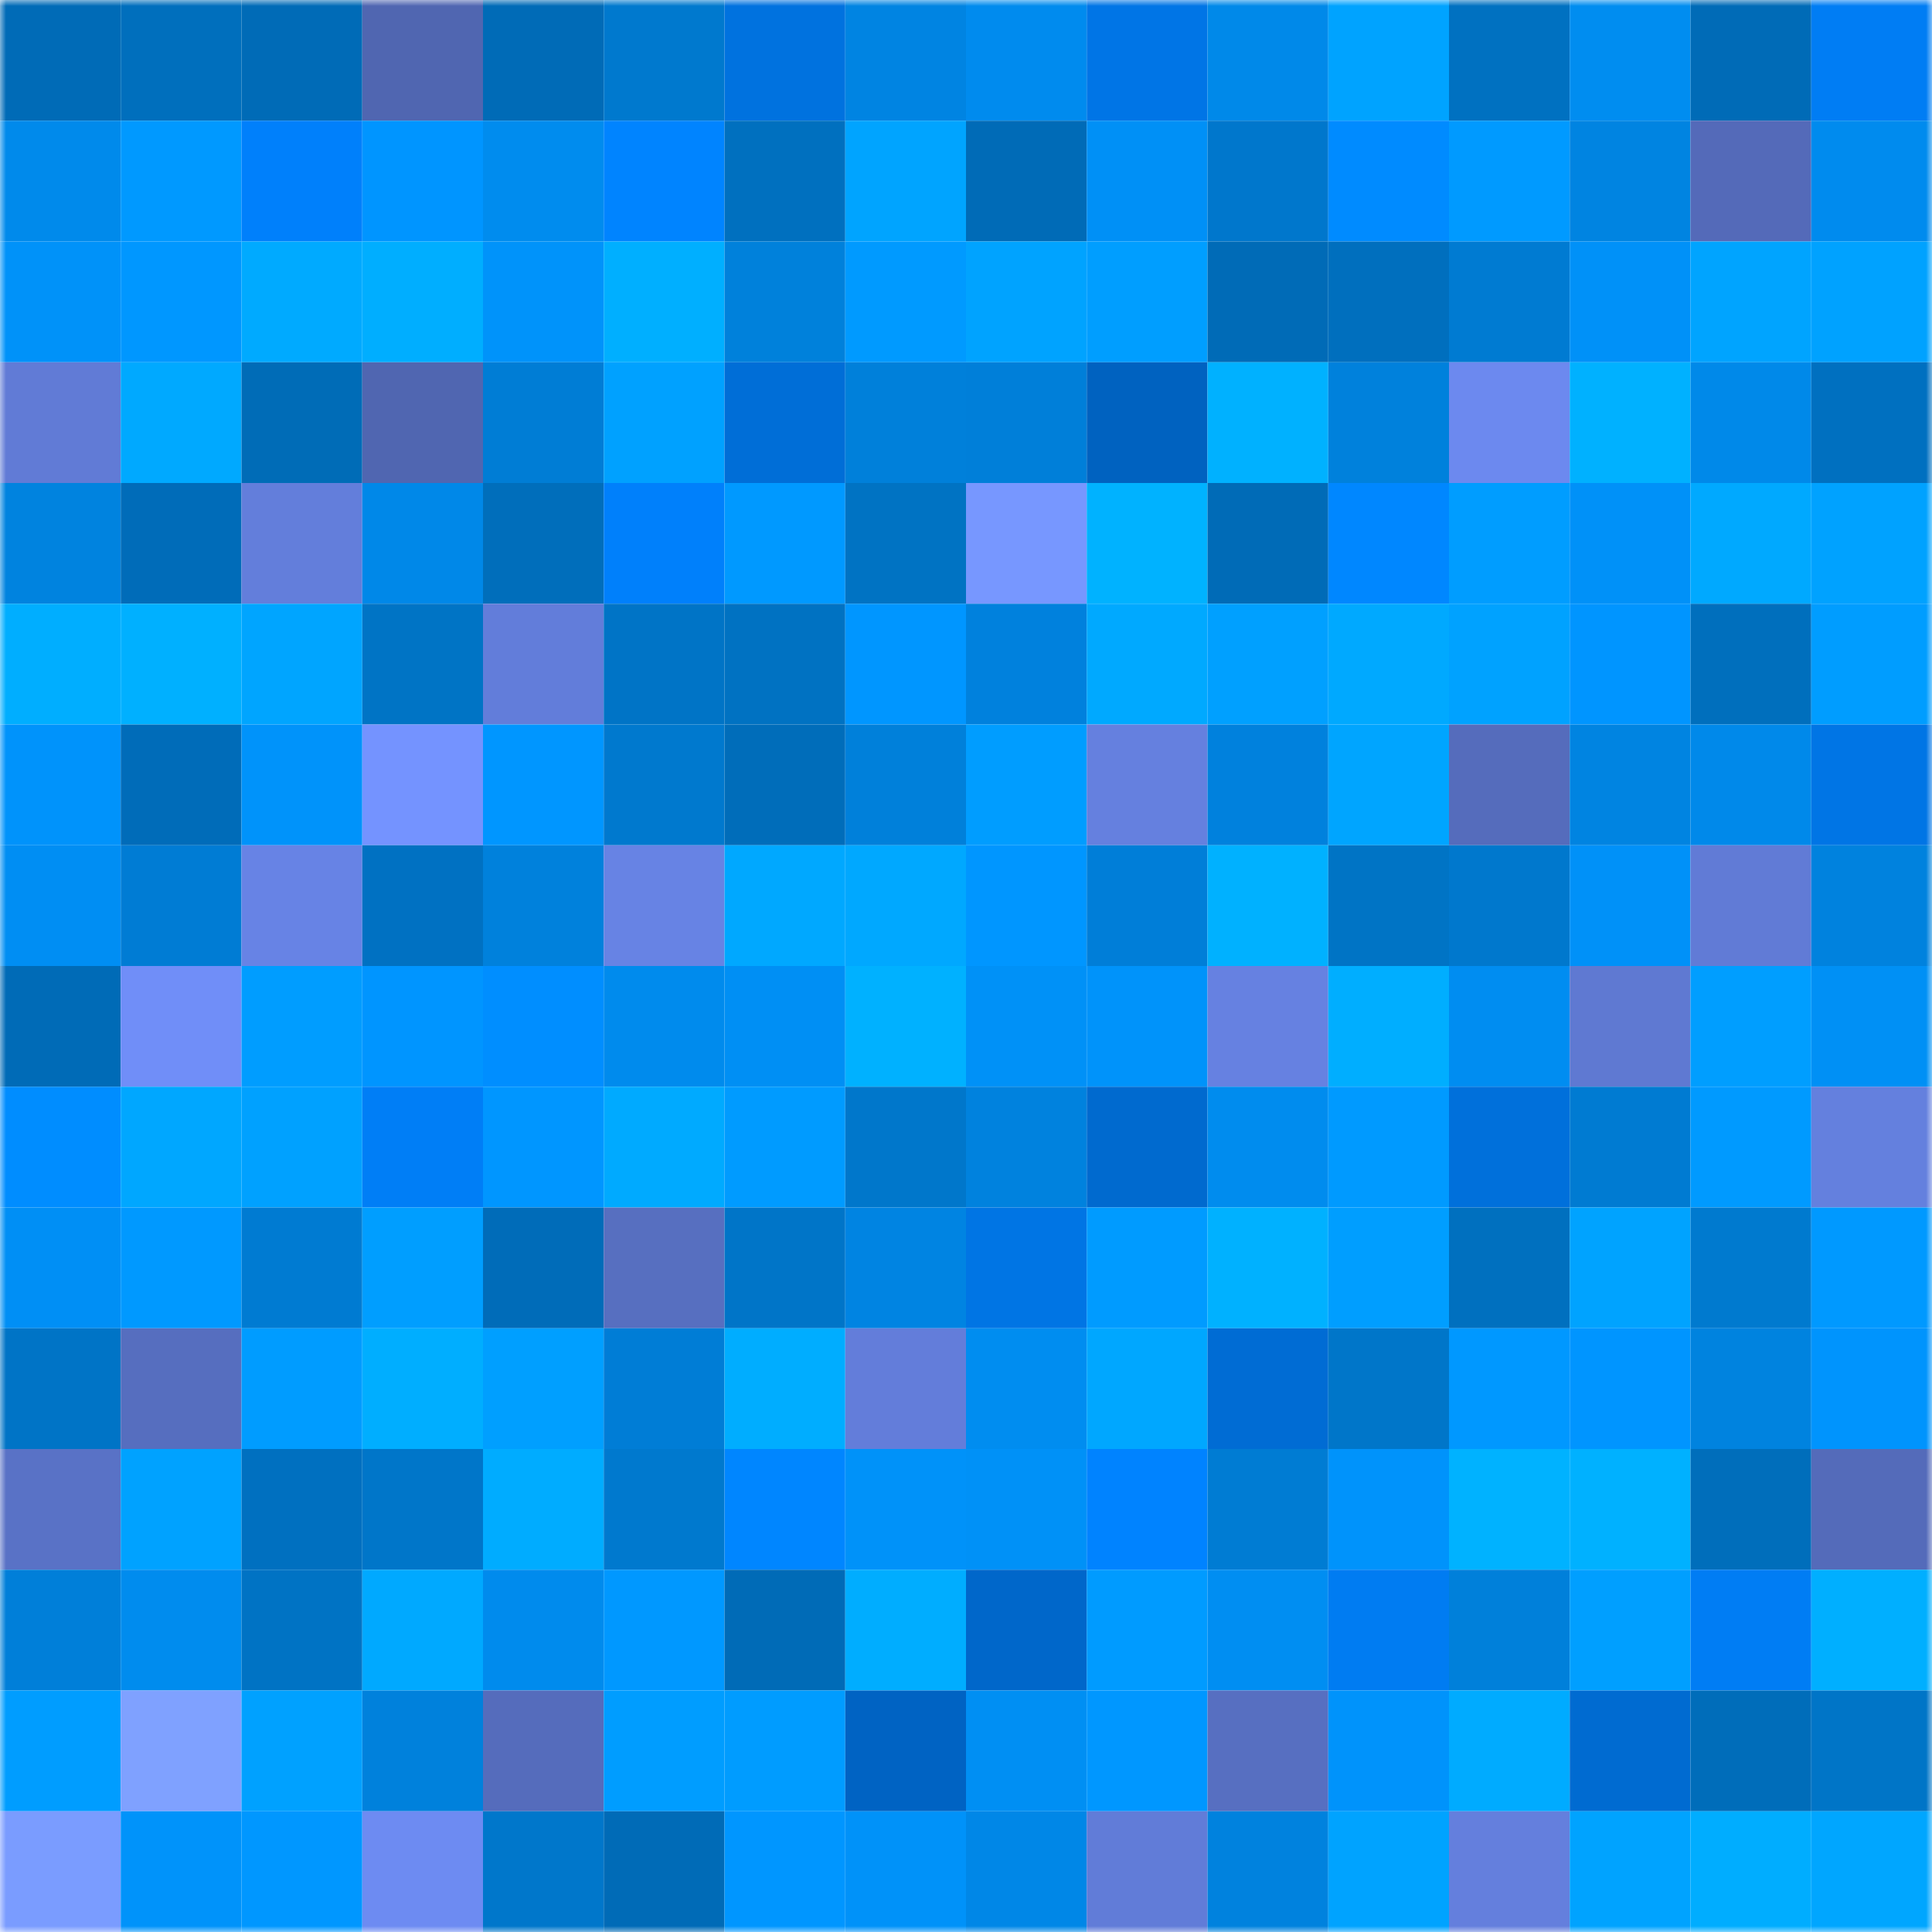 <svg viewBox="0 0 160 160" fill="none" role="img" xmlns="http://www.w3.org/2000/svg" width="240" height="240" name="ens%2Crusich.eth"><mask id="931989525" mask-type="alpha" maskUnits="userSpaceOnUse" x="0" y="0" width="160" height="160"><rect width="160" height="160" fill="#FFFFFF"></rect></mask><g mask="url(#931989525)"><rect x="0" y="0" width="10" height="10" fill="#006bb7"></rect><rect x="10" y="0" width="10" height="10" fill="#006fbd"></rect><rect x="20" y="0" width="10" height="10" fill="#006bb7"></rect><rect x="30" y="0" width="10" height="10" fill="#5066b1"></rect><rect x="40" y="0" width="10" height="10" fill="#006bb7"></rect><rect x="50" y="0" width="10" height="10" fill="#0079ce"></rect><rect x="60" y="0" width="10" height="10" fill="#0072df"></rect><rect x="70" y="0" width="10" height="10" fill="#0084e2"></rect><rect x="80" y="0" width="10" height="10" fill="#008bee"></rect><rect x="90" y="0" width="10" height="10" fill="#0075e6"></rect><rect x="100" y="0" width="10" height="10" fill="#0089e9"></rect><rect x="110" y="0" width="10" height="10" fill="#00a3ff"></rect><rect x="120" y="0" width="10" height="10" fill="#0071c1"></rect><rect x="130" y="0" width="10" height="10" fill="#008df0"></rect><rect x="140" y="0" width="10" height="10" fill="#006bb7"></rect><rect x="150" y="0" width="10" height="10" fill="#007df4"></rect><rect x="0" y="10" width="10" height="10" fill="#008aeb"></rect><rect x="10" y="10" width="10" height="10" fill="#0099ff"></rect><rect x="20" y="10" width="10" height="10" fill="#0080fb"></rect><rect x="30" y="10" width="10" height="10" fill="#0095ff"></rect><rect x="40" y="10" width="10" height="10" fill="#008cee"></rect><rect x="50" y="10" width="10" height="10" fill="#0084ff"></rect><rect x="60" y="10" width="10" height="10" fill="#0070bf"></rect><rect x="70" y="10" width="10" height="10" fill="#00a4ff"></rect><rect x="80" y="10" width="10" height="10" fill="#006bb7"></rect><rect x="90" y="10" width="10" height="10" fill="#0090f6"></rect><rect x="100" y="10" width="10" height="10" fill="#0077cc"></rect><rect x="110" y="10" width="10" height="10" fill="#008bff"></rect><rect x="120" y="10" width="10" height="10" fill="#009aff"></rect><rect x="130" y="10" width="10" height="10" fill="#0084e1"></rect><rect x="140" y="10" width="10" height="10" fill="#546ab9"></rect><rect x="150" y="10" width="10" height="10" fill="#008bee"></rect><rect x="0" y="20" width="10" height="10" fill="#0092f9"></rect><rect x="10" y="20" width="10" height="10" fill="#0097ff"></rect><rect x="20" y="20" width="10" height="10" fill="#00aaff"></rect><rect x="30" y="20" width="10" height="10" fill="#00aeff"></rect><rect x="40" y="20" width="10" height="10" fill="#0093fa"></rect><rect x="50" y="20" width="10" height="10" fill="#00afff"></rect><rect x="60" y="20" width="10" height="10" fill="#0081db"></rect><rect x="70" y="20" width="10" height="10" fill="#009aff"></rect><rect x="80" y="20" width="10" height="10" fill="#00a3ff"></rect><rect x="90" y="20" width="10" height="10" fill="#009eff"></rect><rect x="100" y="20" width="10" height="10" fill="#006bb7"></rect><rect x="110" y="20" width="10" height="10" fill="#006fbe"></rect><rect x="120" y="20" width="10" height="10" fill="#007bd2"></rect><rect x="130" y="20" width="10" height="10" fill="#0091f8"></rect><rect x="140" y="20" width="10" height="10" fill="#00a4ff"></rect><rect x="150" y="20" width="10" height="10" fill="#00a2ff"></rect><rect x="0" y="30" width="10" height="10" fill="#617bd6"></rect><rect x="10" y="30" width="10" height="10" fill="#00a9ff"></rect><rect x="20" y="30" width="10" height="10" fill="#006cb7"></rect><rect x="30" y="30" width="10" height="10" fill="#5066b1"></rect><rect x="40" y="30" width="10" height="10" fill="#007dd5"></rect><rect x="50" y="30" width="10" height="10" fill="#00a1ff"></rect><rect x="60" y="30" width="10" height="10" fill="#006ed7"></rect><rect x="70" y="30" width="10" height="10" fill="#0080da"></rect><rect x="80" y="30" width="10" height="10" fill="#007fd9"></rect><rect x="90" y="30" width="10" height="10" fill="#0062c0"></rect><rect x="100" y="30" width="10" height="10" fill="#00b1ff"></rect><rect x="110" y="30" width="10" height="10" fill="#0081dc"></rect><rect x="120" y="30" width="10" height="10" fill="#6c89ef"></rect><rect x="130" y="30" width="10" height="10" fill="#00b1ff"></rect><rect x="140" y="30" width="10" height="10" fill="#0089e9"></rect><rect x="150" y="30" width="10" height="10" fill="#0070c0"></rect><rect x="0" y="40" width="10" height="10" fill="#0083df"></rect><rect x="10" y="40" width="10" height="10" fill="#006cb9"></rect><rect x="20" y="40" width="10" height="10" fill="#637edb"></rect><rect x="30" y="40" width="10" height="10" fill="#0088e8"></rect><rect x="40" y="40" width="10" height="10" fill="#006ebb"></rect><rect x="50" y="40" width="10" height="10" fill="#0080fb"></rect><rect x="60" y="40" width="10" height="10" fill="#0099ff"></rect><rect x="70" y="40" width="10" height="10" fill="#0073c3"></rect><rect x="80" y="40" width="10" height="10" fill="#7797ff"></rect><rect x="90" y="40" width="10" height="10" fill="#00b2ff"></rect><rect x="100" y="40" width="10" height="10" fill="#006bb7"></rect><rect x="110" y="40" width="10" height="10" fill="#0087ff"></rect><rect x="120" y="40" width="10" height="10" fill="#009dff"></rect><rect x="130" y="40" width="10" height="10" fill="#0091f8"></rect><rect x="140" y="40" width="10" height="10" fill="#00a9ff"></rect><rect x="150" y="40" width="10" height="10" fill="#00a2ff"></rect><rect x="0" y="50" width="10" height="10" fill="#00aeff"></rect><rect x="10" y="50" width="10" height="10" fill="#00b0ff"></rect><rect x="20" y="50" width="10" height="10" fill="#00a5ff"></rect><rect x="30" y="50" width="10" height="10" fill="#0074c5"></rect><rect x="40" y="50" width="10" height="10" fill="#627dda"></rect><rect x="50" y="50" width="10" height="10" fill="#0074c6"></rect><rect x="60" y="50" width="10" height="10" fill="#0072c2"></rect><rect x="70" y="50" width="10" height="10" fill="#0096ff"></rect><rect x="80" y="50" width="10" height="10" fill="#0081dd"></rect><rect x="90" y="50" width="10" height="10" fill="#00a9ff"></rect><rect x="100" y="50" width="10" height="10" fill="#00a0ff"></rect><rect x="110" y="50" width="10" height="10" fill="#00a9ff"></rect><rect x="120" y="50" width="10" height="10" fill="#00a2ff"></rect><rect x="130" y="50" width="10" height="10" fill="#0095ff"></rect><rect x="140" y="50" width="10" height="10" fill="#006fbd"></rect><rect x="150" y="50" width="10" height="10" fill="#009dff"></rect><rect x="0" y="60" width="10" height="10" fill="#0093fb"></rect><rect x="10" y="60" width="10" height="10" fill="#006cb9"></rect><rect x="20" y="60" width="10" height="10" fill="#0093fa"></rect><rect x="30" y="60" width="10" height="10" fill="#7493ff"></rect><rect x="40" y="60" width="10" height="10" fill="#0096ff"></rect><rect x="50" y="60" width="10" height="10" fill="#0079ce"></rect><rect x="60" y="60" width="10" height="10" fill="#006dba"></rect><rect x="70" y="60" width="10" height="10" fill="#0080da"></rect><rect x="80" y="60" width="10" height="10" fill="#009dff"></rect><rect x="90" y="60" width="10" height="10" fill="#6580df"></rect><rect x="100" y="60" width="10" height="10" fill="#0081dd"></rect><rect x="110" y="60" width="10" height="10" fill="#00a5ff"></rect><rect x="120" y="60" width="10" height="10" fill="#556cbc"></rect><rect x="130" y="60" width="10" height="10" fill="#0084e1"></rect><rect x="140" y="60" width="10" height="10" fill="#0089ea"></rect><rect x="150" y="60" width="10" height="10" fill="#0075e5"></rect><rect x="0" y="70" width="10" height="10" fill="#008ef3"></rect><rect x="10" y="70" width="10" height="10" fill="#007cd4"></rect><rect x="20" y="70" width="10" height="10" fill="#6783e5"></rect><rect x="30" y="70" width="10" height="10" fill="#0071c2"></rect><rect x="40" y="70" width="10" height="10" fill="#0081dc"></rect><rect x="50" y="70" width="10" height="10" fill="#6783e4"></rect><rect x="60" y="70" width="10" height="10" fill="#00a8ff"></rect><rect x="70" y="70" width="10" height="10" fill="#00a8ff"></rect><rect x="80" y="70" width="10" height="10" fill="#0096ff"></rect><rect x="90" y="70" width="10" height="10" fill="#007ed8"></rect><rect x="100" y="70" width="10" height="10" fill="#00b1ff"></rect><rect x="110" y="70" width="10" height="10" fill="#0074c5"></rect><rect x="120" y="70" width="10" height="10" fill="#0078cd"></rect><rect x="130" y="70" width="10" height="10" fill="#0091f8"></rect><rect x="140" y="70" width="10" height="10" fill="#617bd6"></rect><rect x="150" y="70" width="10" height="10" fill="#0082de"></rect><rect x="0" y="80" width="10" height="10" fill="#006bb7"></rect><rect x="10" y="80" width="10" height="10" fill="#708ef8"></rect><rect x="20" y="80" width="10" height="10" fill="#009dff"></rect><rect x="30" y="80" width="10" height="10" fill="#0095ff"></rect><rect x="40" y="80" width="10" height="10" fill="#008eff"></rect><rect x="50" y="80" width="10" height="10" fill="#008bed"></rect><rect x="60" y="80" width="10" height="10" fill="#008ff4"></rect><rect x="70" y="80" width="10" height="10" fill="#00b1ff"></rect><rect x="80" y="80" width="10" height="10" fill="#0091f7"></rect><rect x="90" y="80" width="10" height="10" fill="#0093fa"></rect><rect x="100" y="80" width="10" height="10" fill="#6681e1"></rect><rect x="110" y="80" width="10" height="10" fill="#00aeff"></rect><rect x="120" y="80" width="10" height="10" fill="#008df1"></rect><rect x="130" y="80" width="10" height="10" fill="#5f79d2"></rect><rect x="140" y="80" width="10" height="10" fill="#009eff"></rect><rect x="150" y="80" width="10" height="10" fill="#0090f5"></rect><rect x="0" y="90" width="10" height="10" fill="#008dff"></rect><rect x="10" y="90" width="10" height="10" fill="#00a7ff"></rect><rect x="20" y="90" width="10" height="10" fill="#00a1ff"></rect><rect x="30" y="90" width="10" height="10" fill="#007ef6"></rect><rect x="40" y="90" width="10" height="10" fill="#0096ff"></rect><rect x="50" y="90" width="10" height="10" fill="#00aaff"></rect><rect x="60" y="90" width="10" height="10" fill="#009bff"></rect><rect x="70" y="90" width="10" height="10" fill="#0077cb"></rect><rect x="80" y="90" width="10" height="10" fill="#0082de"></rect><rect x="90" y="90" width="10" height="10" fill="#006acf"></rect><rect x="100" y="90" width="10" height="10" fill="#008cee"></rect><rect x="110" y="90" width="10" height="10" fill="#009aff"></rect><rect x="120" y="90" width="10" height="10" fill="#0070db"></rect><rect x="130" y="90" width="10" height="10" fill="#007bd2"></rect><rect x="140" y="90" width="10" height="10" fill="#009aff"></rect><rect x="150" y="90" width="10" height="10" fill="#6480de"></rect><rect x="0" y="100" width="10" height="10" fill="#008ff5"></rect><rect x="10" y="100" width="10" height="10" fill="#0099ff"></rect><rect x="20" y="100" width="10" height="10" fill="#007bd2"></rect><rect x="30" y="100" width="10" height="10" fill="#009eff"></rect><rect x="40" y="100" width="10" height="10" fill="#006cb9"></rect><rect x="50" y="100" width="10" height="10" fill="#576fc0"></rect><rect x="60" y="100" width="10" height="10" fill="#0075c8"></rect><rect x="70" y="100" width="10" height="10" fill="#0084e2"></rect><rect x="80" y="100" width="10" height="10" fill="#0075e4"></rect><rect x="90" y="100" width="10" height="10" fill="#009bff"></rect><rect x="100" y="100" width="10" height="10" fill="#00b1ff"></rect><rect x="110" y="100" width="10" height="10" fill="#009eff"></rect><rect x="120" y="100" width="10" height="10" fill="#0070bf"></rect><rect x="130" y="100" width="10" height="10" fill="#00a3ff"></rect><rect x="140" y="100" width="10" height="10" fill="#007acf"></rect><rect x="150" y="100" width="10" height="10" fill="#0099ff"></rect><rect x="0" y="110" width="10" height="10" fill="#0074c6"></rect><rect x="10" y="110" width="10" height="10" fill="#566ebf"></rect><rect x="20" y="110" width="10" height="10" fill="#009cff"></rect><rect x="30" y="110" width="10" height="10" fill="#00aeff"></rect><rect x="40" y="110" width="10" height="10" fill="#009fff"></rect><rect x="50" y="110" width="10" height="10" fill="#007dd6"></rect><rect x="60" y="110" width="10" height="10" fill="#00adff"></rect><rect x="70" y="110" width="10" height="10" fill="#637dda"></rect><rect x="80" y="110" width="10" height="10" fill="#008df0"></rect><rect x="90" y="110" width="10" height="10" fill="#00a7ff"></rect><rect x="100" y="110" width="10" height="10" fill="#006cd4"></rect><rect x="110" y="110" width="10" height="10" fill="#0076c9"></rect><rect x="120" y="110" width="10" height="10" fill="#0098ff"></rect><rect x="130" y="110" width="10" height="10" fill="#0095ff"></rect><rect x="140" y="110" width="10" height="10" fill="#0083df"></rect><rect x="150" y="110" width="10" height="10" fill="#0094fd"></rect><rect x="0" y="120" width="10" height="10" fill="#5972c6"></rect><rect x="10" y="120" width="10" height="10" fill="#00a2ff"></rect><rect x="20" y="120" width="10" height="10" fill="#0070c0"></rect><rect x="30" y="120" width="10" height="10" fill="#0076c9"></rect><rect x="40" y="120" width="10" height="10" fill="#00acff"></rect><rect x="50" y="120" width="10" height="10" fill="#0079ce"></rect><rect x="60" y="120" width="10" height="10" fill="#0086ff"></rect><rect x="70" y="120" width="10" height="10" fill="#0092f9"></rect><rect x="80" y="120" width="10" height="10" fill="#0091f7"></rect><rect x="90" y="120" width="10" height="10" fill="#0083ff"></rect><rect x="100" y="120" width="10" height="10" fill="#007cd3"></rect><rect x="110" y="120" width="10" height="10" fill="#0093fb"></rect><rect x="120" y="120" width="10" height="10" fill="#00b2ff"></rect><rect x="130" y="120" width="10" height="10" fill="#00b1ff"></rect><rect x="140" y="120" width="10" height="10" fill="#006ebb"></rect><rect x="150" y="120" width="10" height="10" fill="#546bba"></rect><rect x="0" y="130" width="10" height="10" fill="#007fd9"></rect><rect x="10" y="130" width="10" height="10" fill="#008cee"></rect><rect x="20" y="130" width="10" height="10" fill="#0073c4"></rect><rect x="30" y="130" width="10" height="10" fill="#00a9ff"></rect><rect x="40" y="130" width="10" height="10" fill="#008bed"></rect><rect x="50" y="130" width="10" height="10" fill="#0098ff"></rect><rect x="60" y="130" width="10" height="10" fill="#006bb7"></rect><rect x="70" y="130" width="10" height="10" fill="#00adff"></rect><rect x="80" y="130" width="10" height="10" fill="#0067ca"></rect><rect x="90" y="130" width="10" height="10" fill="#009bff"></rect><rect x="100" y="130" width="10" height="10" fill="#008ef2"></rect><rect x="110" y="130" width="10" height="10" fill="#007cf2"></rect><rect x="120" y="130" width="10" height="10" fill="#0080da"></rect><rect x="130" y="130" width="10" height="10" fill="#009fff"></rect><rect x="140" y="130" width="10" height="10" fill="#007df4"></rect><rect x="150" y="130" width="10" height="10" fill="#00afff"></rect><rect x="0" y="140" width="10" height="10" fill="#009dff"></rect><rect x="10" y="140" width="10" height="10" fill="#7fa1ff"></rect><rect x="20" y="140" width="10" height="10" fill="#00a1ff"></rect><rect x="30" y="140" width="10" height="10" fill="#0081dc"></rect><rect x="40" y="140" width="10" height="10" fill="#556cbc"></rect><rect x="50" y="140" width="10" height="10" fill="#009dff"></rect><rect x="60" y="140" width="10" height="10" fill="#009cff"></rect><rect x="70" y="140" width="10" height="10" fill="#0063c3"></rect><rect x="80" y="140" width="10" height="10" fill="#008ff3"></rect><rect x="90" y="140" width="10" height="10" fill="#0097ff"></rect><rect x="100" y="140" width="10" height="10" fill="#576fc1"></rect><rect x="110" y="140" width="10" height="10" fill="#0093fb"></rect><rect x="120" y="140" width="10" height="10" fill="#00abff"></rect><rect x="130" y="140" width="10" height="10" fill="#006bd1"></rect><rect x="140" y="140" width="10" height="10" fill="#006dba"></rect><rect x="150" y="140" width="10" height="10" fill="#0075c7"></rect><rect x="0" y="150" width="10" height="10" fill="#7a9cff"></rect><rect x="10" y="150" width="10" height="10" fill="#0093fa"></rect><rect x="20" y="150" width="10" height="10" fill="#0097ff"></rect><rect x="30" y="150" width="10" height="10" fill="#6d8bf2"></rect><rect x="40" y="150" width="10" height="10" fill="#0077cb"></rect><rect x="50" y="150" width="10" height="10" fill="#006bb7"></rect><rect x="60" y="150" width="10" height="10" fill="#0096ff"></rect><rect x="70" y="150" width="10" height="10" fill="#0092f9"></rect><rect x="80" y="150" width="10" height="10" fill="#0087e7"></rect><rect x="90" y="150" width="10" height="10" fill="#617cd8"></rect><rect x="100" y="150" width="10" height="10" fill="#0082de"></rect><rect x="110" y="150" width="10" height="10" fill="#00a3ff"></rect><rect x="120" y="150" width="10" height="10" fill="#647fdd"></rect><rect x="130" y="150" width="10" height="10" fill="#00a3ff"></rect><rect x="140" y="150" width="10" height="10" fill="#00adff"></rect><rect x="150" y="150" width="10" height="10" fill="#00a6ff"></rect></g></svg>